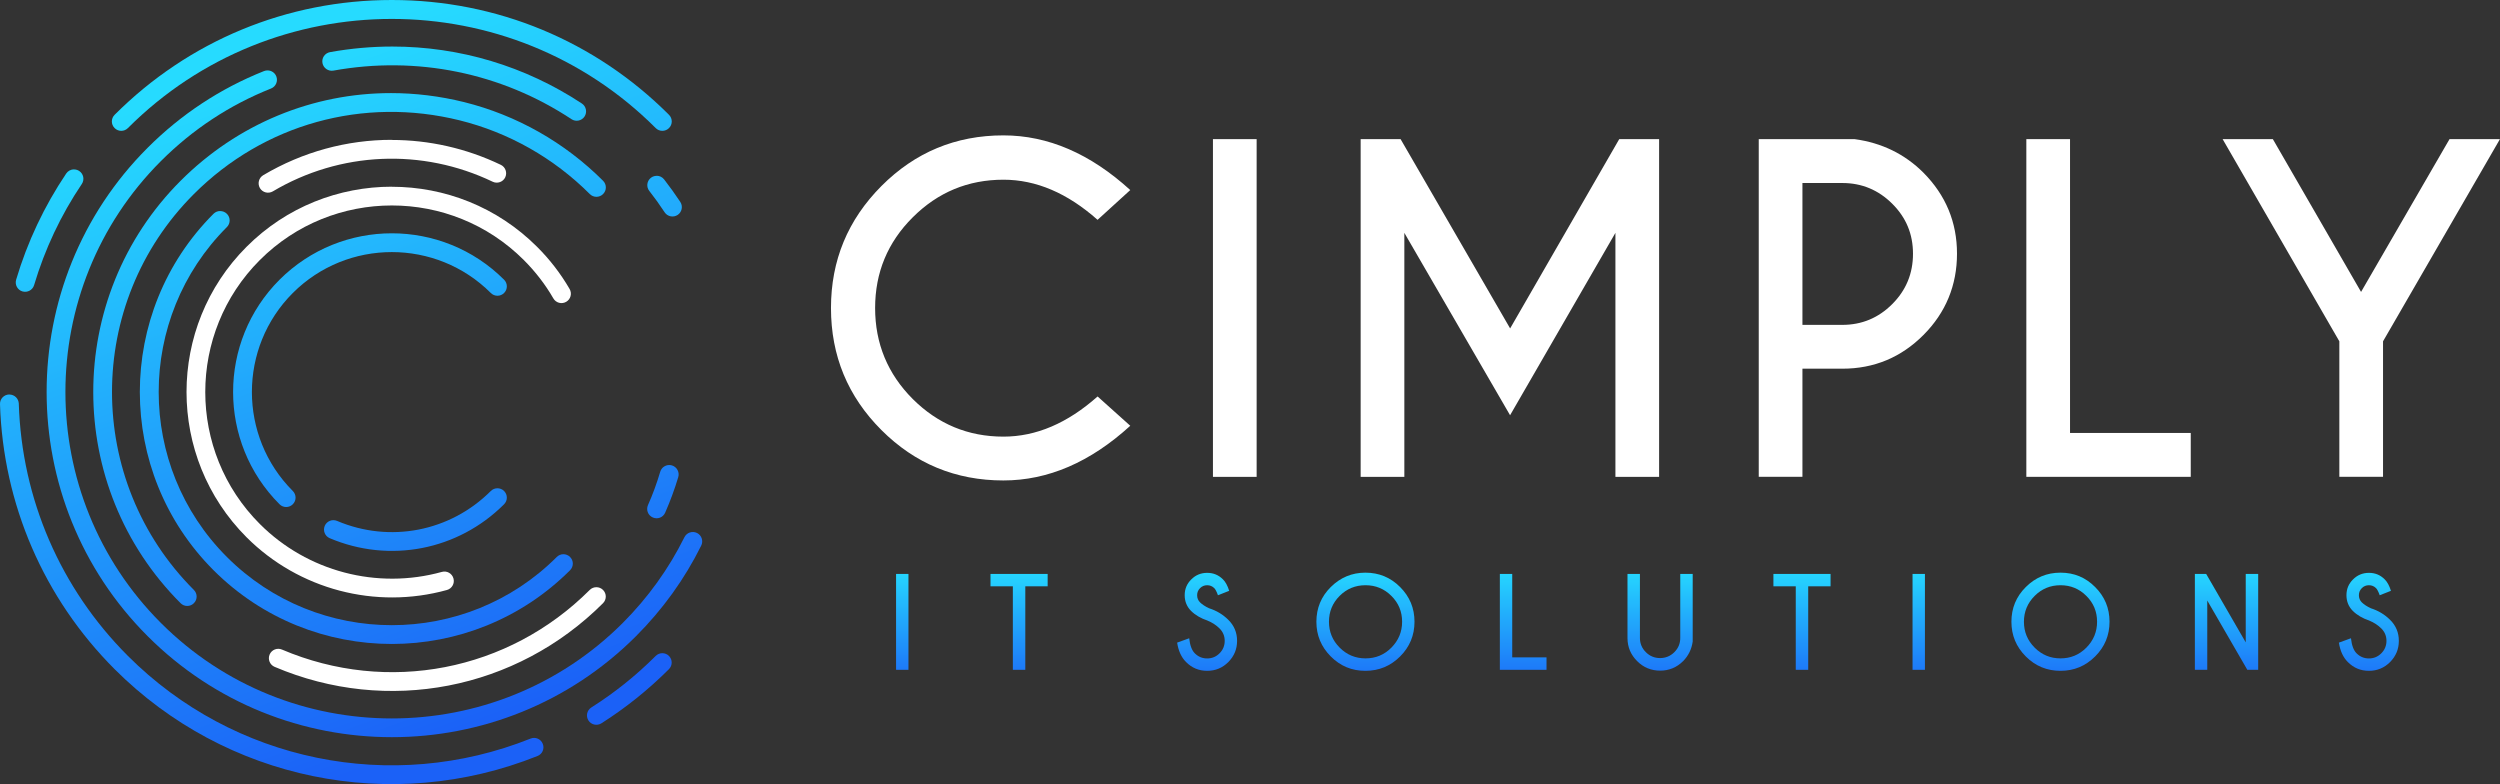 <?xml version="1.0" encoding="UTF-8"?>
<svg id="Layer_1" xmlns="http://www.w3.org/2000/svg" version="1.1" xmlns:xlink="http://www.w3.org/1999/xlink" viewBox="0 0 393.69 123.48">
  <rect x="0" y="0" width="393.69" height="123.48" fill="#333333" stroke="none"/>
  <!-- Generator: Adobe Illustrator 29.2.1, SVG Export Plug-In . SVG Version: 2.1.0 Build 116)  -->
  <defs>
    <style>
      .st0 {
        fill: url(#linear-gradient2);
      }

      .st1 {
        fill: url(#linear-gradient10);
      }

      .st2 {
        fill: url(#linear-gradient21);
      }

      .st3 {
        fill: #fff;
      }

      .st4 {
        fill: url(#linear-gradient1);
      }

      .st5 {
        fill: url(#linear-gradient9);
      }

      .st6 {
        fill: url(#linear-gradient18);
      }

      .st7 {
        fill: url(#linear-gradient8);
      }

      .st8 {
        fill: url(#linear-gradient11);
      }

      .st9 {
        fill: url(#linear-gradient16);
      }

      .st10 {
        fill: url(#linear-gradient22);
      }

      .st11 {
        fill: url(#linear-gradient19);
      }

      .st12 {
        fill: url(#linear-gradient12);
      }

      .st13 {
        fill: url(#linear-gradient7);
      }

      .st14 {
        fill: url(#linear-gradient20);
      }

      .st15 {
        fill: url(#linear-gradient4);
      }

      .st16 {
        fill: url(#linear-gradient14);
      }

      .st17 {
        fill: url(#linear-gradient5);
      }

      .st18 {
        fill: url(#linear-gradient3);
      }

      .st19 {
        fill: url(#linear-gradient15);
      }

      .st20 {
        fill: url(#linear-gradient17);
      }

      .st21 {
        fill: url(#linear-gradient6);
      }

      .st22 {
        fill: url(#linear-gradient13);
      }

      .st23 {
        fill: url(#linear-gradient);
      }
    </style>
    <linearGradient id="linear-gradient" x1="142.09" y1="89.34" x2="142.09" y2="109.52" gradientUnits="userSpaceOnUse">
      <stop offset="0" stop-color="#26dbff"/>
      <stop offset="1" stop-color="#1b61f7"/>
    </linearGradient>
    <linearGradient id="linear-gradient1" x1="160.48" y1="89.34" x2="160.48" y2="109.52" xlink:href="#linear-gradient"/>
    <linearGradient id="linear-gradient2" x1="190.09" y1="89.34" x2="190.09" y2="109.52" xlink:href="#linear-gradient"/>
    <linearGradient id="linear-gradient3" x1="215.03" y1="89.34" x2="215.03" y2="109.52" xlink:href="#linear-gradient"/>
    <linearGradient id="linear-gradient4" x1="239.86" y1="89.34" x2="239.86" y2="109.52" xlink:href="#linear-gradient"/>
    <linearGradient id="linear-gradient5" x1="261.42" y1="89.34" x2="261.42" y2="109.52" xlink:href="#linear-gradient"/>
    <linearGradient id="linear-gradient6" x1="283.77" y1="89.34" x2="283.77" y2="109.52" xlink:href="#linear-gradient"/>
    <linearGradient id="linear-gradient7" x1="302.15" y1="89.34" x2="302.15" y2="109.52" xlink:href="#linear-gradient"/>
    <linearGradient id="linear-gradient8" x1="324.48" y1="89.34" x2="324.48" y2="109.52" xlink:href="#linear-gradient"/>
    <linearGradient id="linear-gradient9" x1="350.63" y1="89.34" x2="350.63" y2="109.52" xlink:href="#linear-gradient"/>
    <linearGradient id="linear-gradient10" x1="373.05" y1="89.34" x2="373.05" y2="109.52" xlink:href="#linear-gradient"/>
    <linearGradient id="linear-gradient11" x1="60.97" y1="2.83" x2="98.32" y2="106.3" xlink:href="#linear-gradient"/>
    <linearGradient id="linear-gradient12" x1="15.43" y1="19.27" x2="52.79" y2="122.74" xlink:href="#linear-gradient"/>
    <linearGradient id="linear-gradient13" x1="3.25" y1="23.67" x2="40.6" y2="127.14" xlink:href="#linear-gradient"/>
    <linearGradient id="linear-gradient14" x1="56.41" y1="4.48" x2="93.77" y2="107.95" xlink:href="#linear-gradient"/>
    <linearGradient id="linear-gradient15" x1="35.14" y1="12.16" x2="72.49" y2="115.63" xlink:href="#linear-gradient"/>
    <linearGradient id="linear-gradient16" x1="66.87" y1=".7" x2="104.22" y2="104.17" xlink:href="#linear-gradient"/>
    <linearGradient id="linear-gradient17" x1="90.65" y1="-7.88" x2="128.01" y2="95.59" xlink:href="#linear-gradient"/>
    <linearGradient id="linear-gradient18" x1="40.78" y1="10.12" x2="78.13" y2="113.59" xlink:href="#linear-gradient"/>
    <linearGradient id="linear-gradient19" x1="75.57" y1="-2.44" x2="112.92" y2="101.03" xlink:href="#linear-gradient"/>
    <linearGradient id="linear-gradient20" x1="32.47" y1="13.12" x2="69.83" y2="116.59" xlink:href="#linear-gradient"/>
    <linearGradient id="linear-gradient21" x1="39.98" y1="10.41" x2="77.33" y2="113.88" xlink:href="#linear-gradient"/>
    <linearGradient id="linear-gradient22" x1="41.76" y1="9.77" x2="79.11" y2="113.24" xlink:href="#linear-gradient"/>
  </defs>
  <g>
    <g>
      <path class="st3" d="M172.84,62.43l5.15,4.62c-6.29,5.74-12.95,8.61-19.98,8.61-7.51,0-13.92-2.65-19.21-7.94-5.3-5.3-7.94-11.7-7.94-19.21s2.65-13.89,7.94-19.21c5.3-5.32,11.7-7.98,19.21-7.98,7.02,0,13.68,2.87,19.98,8.61l-5.15,4.69c-4.74-4.21-9.68-6.32-14.82-6.32-5.56,0-10.32,1.97-14.28,5.92-3.96,3.94-5.93,8.71-5.93,14.29s1.98,10.38,5.93,14.33c3.96,3.94,8.71,5.92,14.28,5.92,5.14,0,10.08-2.11,14.82-6.32Z"/>
      <path class="st3" d="M197.89,21.91v53.18h-6.88V21.91h6.88Z"/>
      <path class="st3" d="M220.56,21.91l17.25,29.81,17.18-29.81h6.28v53.18h-6.88v-38.42l-16.59,28.72-16.65-28.72v38.42h-6.88V21.91h6.28Z"/>
      <path class="st3" d="M283.84,58.07v17.02h-6.88V21.91h15.09c4.28.58,7.89,2.34,10.84,5.28,3.52,3.55,5.29,7.8,5.29,12.76s-1.76,9.28-5.29,12.81c-3.52,3.53-7.78,5.3-12.76,5.3h-6.28ZM283.84,28.82v22.34h6.28c3.06,0,5.68-1.09,7.86-3.27,2.18-2.18,3.27-4.82,3.27-7.93s-1.09-5.71-3.27-7.88c-2.18-2.17-4.8-3.26-7.86-3.26h-6.28Z"/>
      <path class="st3" d="M319.1,75.09V21.91h6.88v46.27h19.01v6.91h-25.89Z"/>
      <path class="st3" d="M368.39,53.75l-18.38-31.84h7.91l13.89,24.06,13.93-24.06h7.94l-18.41,31.84v21.34h-6.88v-21.34Z"/>
    </g>
    <g>
      <path class="st23" d="M143.06,90.38v15.1h-1.95v-15.1h1.95Z"/>
      <path class="st4" d="M161.46,92.33v13.15h-1.96v-13.15h-3.52v-1.95h9v1.95h-3.52Z"/>
      <path class="st0" d="M190.16,97.73c-1.07-.36-1.94-.87-2.6-1.53-.66-.66-1-1.49-1-2.47s.34-1.79,1.03-2.48c.69-.69,1.52-1.04,2.51-1.04s1.8.34,2.49,1.03c.39.38.72.98.98,1.8l-1.77.7c-.21-.58-.41-.96-.59-1.13-.31-.3-.68-.45-1.11-.45s-.81.15-1.12.46c-.31.31-.46.68-.46,1.12s.15.81.46,1.12c.35.34.82.65,1.43.93,1.18.38,2.19.99,3.01,1.81.93.91,1.39,2.02,1.39,3.32s-.46,2.41-1.38,3.34c-.92.92-2.03,1.38-3.33,1.38s-2.41-.46-3.33-1.39c-.74-.74-1.2-1.75-1.4-3.05l1.9-.69c.12,1.11.41,1.9.88,2.37.54.54,1.19.81,1.95.81s1.41-.27,1.95-.81c.54-.54.81-1.2.81-1.96s-.27-1.41-.81-1.95c-.52-.52-1.15-.93-1.9-1.24Z"/>
      <path class="st18" d="M220.49,92.45c1.51,1.51,2.26,3.33,2.26,5.46s-.75,3.95-2.26,5.46c-1.51,1.51-3.33,2.27-5.47,2.27s-3.95-.75-5.46-2.27-2.26-3.33-2.26-5.46.75-3.96,2.26-5.46,3.33-2.27,5.46-2.27,3.96.75,5.47,2.27ZM215.03,92.16c-1.59,0-2.95.56-4.07,1.68-1.12,1.12-1.68,2.48-1.68,4.07s.56,2.95,1.69,4.08,2.48,1.69,4.07,1.69,2.95-.56,4.07-1.69c1.12-1.13,1.69-2.49,1.69-4.08s-.56-2.95-1.69-4.07c-1.12-1.12-2.48-1.68-4.07-1.68Z"/>
      <path class="st15" d="M236.19,105.48v-15.1h1.95v13.14h5.4v1.96h-7.35Z"/>
      <path class="st17" d="M264.6,90.38h1.96v10.64c-.17,1.21-.67,2.24-1.5,3.08-1.01,1.01-2.22,1.51-3.63,1.51s-2.63-.5-3.63-1.51c-1-1-1.51-2.21-1.51-3.63v-10.09h1.96v10.09c0,.87.31,1.61.93,2.23.62.62,1.37.93,2.24.93s1.63-.31,2.25-.93c.62-.62.93-1.36.93-2.24v-10.09Z"/>
      <path class="st21" d="M284.75,92.33v13.15h-1.96v-13.15h-3.52v-1.95h9v1.95h-3.52Z"/>
      <path class="st13" d="M303.13,90.38v15.1h-1.95v-15.1h1.95Z"/>
      <path class="st7" d="M329.94,92.45c1.51,1.51,2.26,3.33,2.26,5.46s-.75,3.95-2.26,5.46c-1.51,1.51-3.33,2.27-5.46,2.27s-3.96-.75-5.47-2.27c-1.51-1.51-2.26-3.33-2.26-5.46s.75-3.96,2.26-5.46c1.51-1.51,3.33-2.27,5.47-2.27s3.95.75,5.46,2.27ZM324.48,92.16c-1.59,0-2.95.56-4.07,1.68-1.12,1.12-1.69,2.48-1.69,4.07s.56,2.95,1.69,4.08c1.13,1.13,2.48,1.69,4.07,1.69s2.95-.56,4.07-1.69c1.12-1.13,1.69-2.49,1.69-4.08s-.56-2.95-1.69-4.07c-1.12-1.12-2.48-1.68-4.07-1.68Z"/>
      <path class="st5" d="M345.64,90.38h1.78l6.23,10.78v-10.78h1.96v15.1h-1.71l-6.31-10.91v10.91h-1.95v-15.1Z"/>
      <path class="st1" d="M373.11,97.73c-1.07-.36-1.94-.87-2.6-1.53-.66-.66-1-1.49-1-2.47s.34-1.79,1.03-2.48c.69-.69,1.52-1.04,2.51-1.04s1.8.34,2.49,1.03c.39.38.72.98.98,1.8l-1.77.7c-.21-.58-.41-.96-.59-1.13-.31-.3-.68-.45-1.11-.45s-.82.15-1.12.46c-.31.31-.46.68-.46,1.12s.15.81.46,1.12c.35.34.82.65,1.43.93,1.18.38,2.19.99,3.01,1.81.93.91,1.39,2.02,1.39,3.32s-.46,2.41-1.38,3.34c-.92.92-2.03,1.38-3.33,1.38s-2.41-.46-3.33-1.39c-.74-.74-1.2-1.75-1.4-3.05l1.9-.69c.12,1.11.41,1.9.88,2.37.54.54,1.19.81,1.95.81s1.41-.27,1.95-.81.81-1.2.81-1.96-.27-1.41-.81-1.95c-.52-.52-1.15-.93-1.9-1.24Z"/>
    </g>
  </g>
  <g>
    <path class="st8" d="M104.31,102.86c-.38,0-.76.14-1.05.43-3.08,3.08-6.49,5.81-10.14,8.12-.69.44-.89,1.35-.46,2.04.44.69,1.35.89,2.04.46,3.83-2.43,7.41-5.3,10.64-8.53.58-.58.58-1.51,0-2.09-.29-.29-.67-.43-1.05-.43Z"/>
    <path class="st12" d="M1.48,62.12s-.03,0-.05,0c-.82.03-1.46.71-1.43,1.52.49,15.76,6.9,30.58,18.05,41.74,17.49,17.49,43.63,22.86,66.6,13.67.76-.3,1.13-1.16.82-1.92-.3-.76-1.16-1.13-1.92-.82-21.87,8.74-46.76,3.63-63.41-13.02C9.52,92.67,3.42,78.56,2.96,63.56c-.03-.8-.68-1.43-1.48-1.43Z"/>
    <path class="st22" d="M11.66,26.67c-.48,0-.94.23-1.23.65-3.46,5.15-6.12,10.77-7.89,16.73-.23.78.21,1.61.99,1.84.78.23,1.61-.21,1.84-.99,1.69-5.67,4.21-11.02,7.51-15.92.46-.68.28-1.6-.4-2.05-.25-.17-.54-.25-.82-.25Z"/>
    <path class="st16" d="M61.7,0c-16.49,0-31.99,6.42-43.65,18.08-.58.58-.58,1.51,0,2.09.58.58,1.51.58,2.09,0,22.92-22.92,60.2-22.92,83.12,0,.58.58,1.51.58,2.09,0,.58-.58.58-1.51,0-2.09C93.7,6.42,78.19,0,61.7,0Z"/>
    <path class="st19" d="M42.13,11.09c-.18,0-.37.03-.55.1-6.88,2.74-13.05,6.8-18.33,12.08-21.21,21.2-21.21,55.71,0,76.91,21.2,21.21,55.71,21.21,76.91,0,4.2-4.2,7.66-9,10.27-14.27.36-.73.06-1.62-.67-1.98-.73-.36-1.62-.06-1.98.67-2.47,4.98-5.74,9.52-9.71,13.5-20.05,20.05-52.68,20.05-72.73,0-20.05-20.05-20.05-52.68,0-72.73,5-5,10.83-8.84,17.34-11.43.76-.3,1.13-1.16.83-1.92-.23-.58-.79-.93-1.37-.93Z"/>
    <path class="st9" d="M61.79,7.33c-3.26,0-6.55.29-9.82.88-.8.15-1.34.91-1.19,1.72.15.8.92,1.33,1.72,1.19,13.12-2.37,26.44.34,37.5,7.65.68.45,1.6.26,2.05-.42.45-.68.26-1.6-.42-2.05-8.94-5.9-19.27-8.97-29.84-8.97Z"/>
    <path class="st20" d="M103.41,27.69c-.32,0-.64.1-.91.31-.64.5-.76,1.43-.25,2.07.85,1.08,1.66,2.21,2.41,3.36.45.68,1.37.87,2.05.42.68-.45.87-1.37.42-2.05-.8-1.21-1.66-2.4-2.55-3.55-.29-.37-.73-.57-1.16-.57Z"/>
    <path class="st3" d="M93.92,92.47c-.38,0-.76.14-1.05.43-12.8,12.8-31.82,16.48-48.47,9.39-.75-.32-1.62.03-1.94.78-.32.75.03,1.62.78,1.94,17.76,7.57,38.06,3.63,51.72-10.02.58-.58.58-1.51,0-2.09-.29-.29-.67-.43-1.05-.43Z"/>
    <path class="st6" d="M61.56,14.66c-12.29,0-24.13,4.82-33.12,13.81-18.34,18.34-18.34,48.18,0,66.52.58.58,1.51.58,2.09,0,.58-.58.58-1.51,0-2.09-17.19-17.19-17.19-45.16,0-62.34,11.04-11.04,26.68-15.37,41.85-11.61,7.74,1.92,14.83,5.94,20.5,11.61.58.58,1.51.58,2.09,0,.58-.58.58-1.51,0-2.09-6.05-6.05-13.62-10.33-21.88-12.39-3.84-.95-7.71-1.42-11.53-1.42Z"/>
    <path class="st11" d="M105.39,73.23c-.64,0-1.23.42-1.42,1.06-.53,1.78-1.17,3.55-1.93,5.25-.33.75,0,1.62.76,1.95.75.33,1.62,0,1.95-.76.8-1.82,1.49-3.7,2.06-5.6.23-.78-.22-1.61-1-1.84-.14-.04-.28-.06-.42-.06Z"/>
    <path class="st14" d="M34.68,33.23c-.38,0-.76.14-1.05.43-15.48,15.48-15.48,40.66,0,56.14,15.48,15.48,40.66,15.48,56.14,0,.58-.58.58-1.51,0-2.09-.58-.58-1.51-.58-2.09,0-14.32,14.32-37.63,14.32-51.95,0-14.32-14.32-14.32-37.63,0-51.95.58-.58.58-1.51,0-2.09-.29-.29-.67-.43-1.05-.43Z"/>
    <path class="st3" d="M61.69,22.02c-7.02,0-14,1.87-20.24,5.57-.7.42-.93,1.32-.52,2.03.42.7,1.32.93,2.03.52,10.58-6.28,23.52-6.85,34.63-1.52.73.35,1.62.04,1.97-.69.35-.74.04-1.62-.69-1.97-5.46-2.62-11.33-3.92-17.18-3.92Z"/>
    <path class="st3" d="M61.7,29.4c-8.28,0-16.57,3.15-22.87,9.46-12.61,12.61-12.61,33.13,0,45.75,8.23,8.23,20.32,11.41,31.55,8.3.79-.22,1.25-1.03,1.03-1.82-.22-.79-1.03-1.25-1.82-1.03-10.2,2.83-21.19-.06-28.67-7.54-11.46-11.46-11.46-30.11,0-41.57,11.46-11.46,30.11-11.46,41.57,0,1.81,1.81,3.38,3.84,4.65,6.04.41.71,1.31.95,2.02.54.71-.41.95-1.31.54-2.02-1.4-2.41-3.12-4.65-5.12-6.64-6.31-6.31-14.59-9.46-22.87-9.46Z"/>
    <path class="st2" d="M78.34,76.89c-.38,0-.76.14-1.05.43-6.39,6.39-15.89,8.24-24.21,4.71-.75-.32-1.62.03-1.94.78s.03,1.62.78,1.94c9.43,4,20.21,1.91,27.46-5.34.58-.58.58-1.51,0-2.09-.29-.29-.67-.43-1.05-.43Z"/>
    <path class="st10" d="M61.7,36.74c-6.4,0-12.8,2.44-17.68,7.31-9.75,9.75-9.75,25.61,0,35.36.58.58,1.51.58,2.09,0,.58-.58.58-1.51,0-2.09-8.59-8.6-8.59-22.58,0-31.18,8.6-8.59,22.58-8.59,31.18,0,.58.58,1.51.58,2.09,0s.58-1.51,0-2.09c-4.87-4.87-11.28-7.31-17.68-7.31Z"/>
  </g>
</svg>
